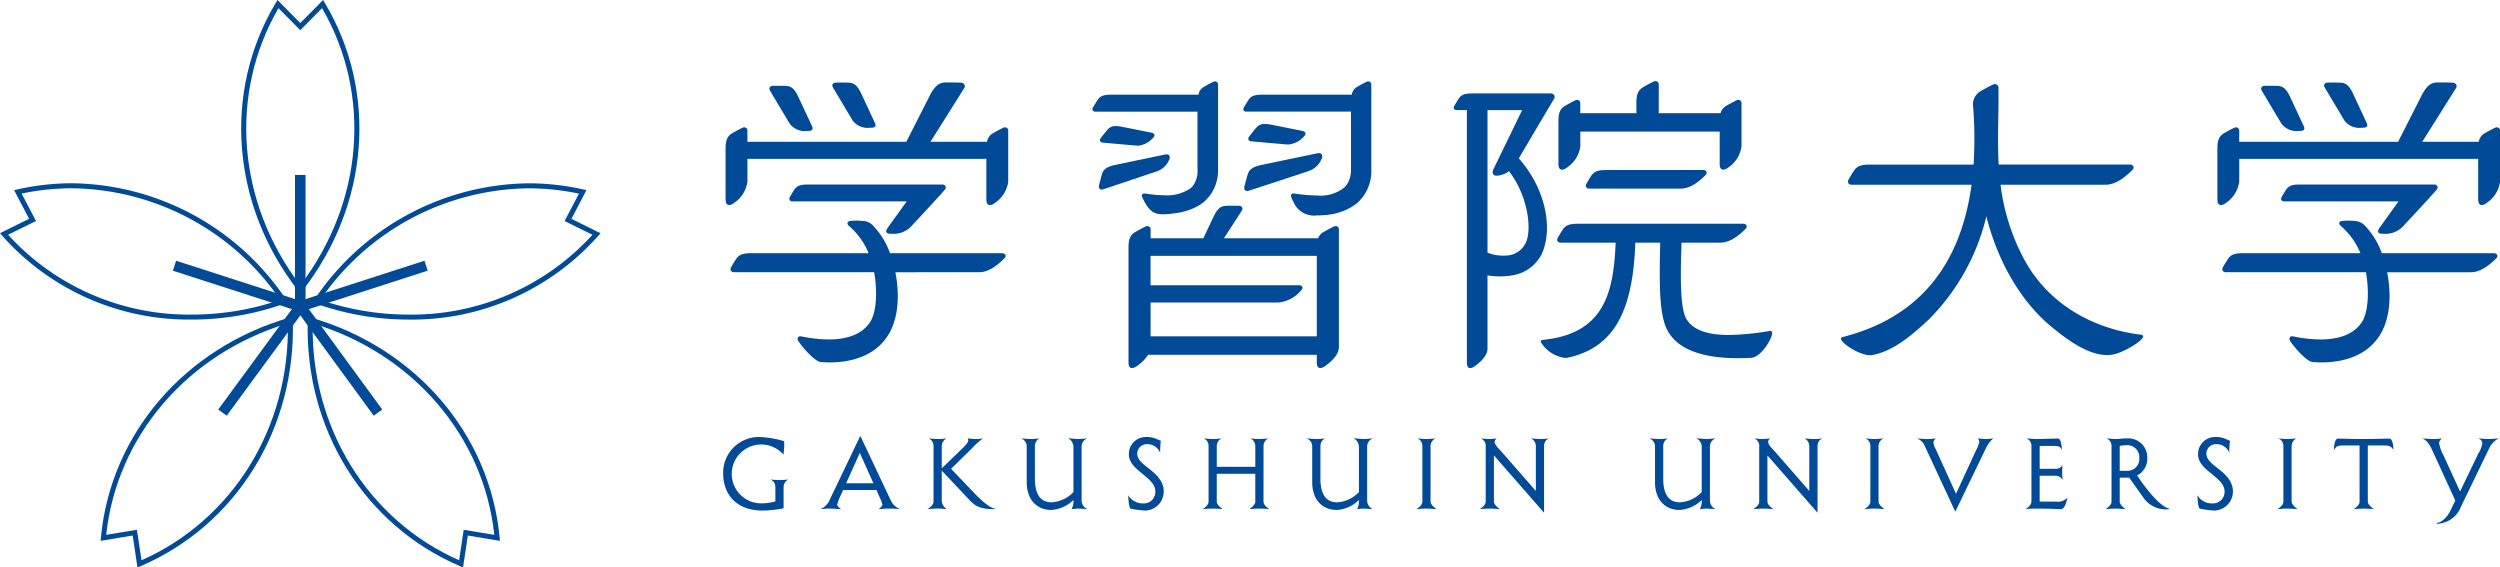 <svg viewBox="0 0 350.824 79.635" height="79.635" width="350.824" xmlns="http://www.w3.org/2000/svg">
  <g transform="translate(-4398 -7575)" id="グループ_13887">
    <path fill="#004a98" transform="translate(4404.911 7578.805)" d="M103.118,58.1a6.338,6.338,0,0,1,.027.658c0,.136-.061.851-.112,1.239a4.132,4.132,0,1,0-3.157,6.836,7.458,7.458,0,0,0,2.02-.279V64.494a1.116,1.116,0,0,0-.693-1.015,12.426,12.426,0,0,0,1.256.08,9.542,9.542,0,0,0,1.273-.08,1.216,1.216,0,0,0-.682,1.015v3.025a15.772,15.772,0,0,1-2.946.324c-3.792,0-5.531-2.4-5.531-5.172a5.008,5.008,0,0,1,5.122-5.151,13.509,13.509,0,0,1,3.424.584" id="パス_11350"></path>
    <path fill="#004a98" transform="translate(4405.836 7578.794)" d="M118.463,67.659a14.642,14.642,0,0,0-1.475-.084,15.348,15.348,0,0,0-1.541.084c.185-.113.548-.462.548-.644a4.7,4.7,0,0,0-.355-.936l-.483-1.115h-4.684l-.251.568a8.351,8.351,0,0,0-.576,1.483c0,.226.34.487.576.644,0,0-1.248-.084-1.671-.084-.208,0-.9.039-1.294.084a2.424,2.424,0,0,0,1.352-1.343l4.283-8.952,4.169,8.841a4.714,4.714,0,0,0,.474.81,3.13,3.13,0,0,0,.928.644m-5.642-7.9L110.9,64.027h3.834Z" id="パス_11351"></path>
    <path fill="#004a98" transform="translate(4406.864 7578.817)" d="M122.141,58.763a1.159,1.159,0,0,0-.69-1.063s.869.087,1.277.087a7.761,7.761,0,0,0,1.253-.087,1.226,1.226,0,0,0-.688,1.063V61.9l2.979-2.87c.386-.394.741-.812.741-.982a.808.808,0,0,0-.086-.349s.7.087,1,.087a4.735,4.735,0,0,0,1.163-.087,9.225,9.225,0,0,0-1.559,1.4l-2.933,2.87,3.131,3.279c1.375,1.424,2.267,2.164,3.014,2.3v.084c-1.766,0-2.594-.268-3.441-1.16l-4.009-4.24v4.338a1.6,1.6,0,0,0,.7,1.062s-.7-.084-1.277-.084-1.045.054-1.419.084c.428-.283.84-.644.84-1.062Z" id="パス_11352"></path>
    <path fill="#004a98" transform="translate(4407.754 7578.816)" d="M142.875,57.686a1.234,1.234,0,0,0-.848,1.176v7.589a1.329,1.329,0,0,0,.828,1.186s-1.076-.083-1.289-.083a8.894,8.894,0,0,0-.954.083,2.224,2.224,0,0,0,.267-1.285,4.867,4.867,0,0,1-3.1,1.393c-2.047,0-3.456-1.451-3.456-3.9V58.764a1.154,1.154,0,0,0-.839-1.063s1,.087,1.414.087a7.1,7.1,0,0,0,1.222-.087,1.213,1.213,0,0,0-.647,1.063v4.574c0,1.966.62,3.336,2.348,3.336a4.613,4.613,0,0,0,3.061-1.436V58.873a1.369,1.369,0,0,0-.761-1.187s1.166.1,1.332.1a10.376,10.376,0,0,0,1.424-.1" id="パス_11353"></path>
    <path fill="#004a98" transform="translate(4408.782 7578.805)" d="M149.887,67.841a13.572,13.572,0,0,1-2.052-.278,2.251,2.251,0,0,1-.2-.684c-.042-.293-.083-.823-.093-1.187a2.36,2.36,0,0,0,2.1,1.145,1.614,1.614,0,0,0,1.709-1.663c0-.946-.758-1.616-1.571-2.285l-.3-.251c-.913-.74-1.844-1.533-1.844-2.638A2.371,2.371,0,0,1,150,57.519a3.485,3.485,0,0,1,1.6.309,5.561,5.561,0,0,0,.517.219c-.062.433-.077.936-.1,1.422v.254a1.924,1.924,0,0,0-1.863-1.2,1.343,1.343,0,0,0-1.35,1.326c0,.779.69,1.354,1.419,1.926l.123.1c1.011.778,2.179,1.8,2.179,3.26a2.675,2.675,0,0,1-2.641,2.709" id="パス_11354"></path>
    <path fill="#004a98" transform="translate(4409.491 7578.817)" d="M165.815,66.575c0,.418.41.779.839,1.062a12.155,12.155,0,0,0-1.418-.084,11.916,11.916,0,0,0-1.414.084c.281-.2.841-.644.841-1.062v-3.9h-5.407v3.9c0,.418.576.875.845,1.062a13.9,13.9,0,0,0-1.419-.084,11.81,11.81,0,0,0-1.417.084c.435-.283.842-.644.842-1.062V58.763a1.109,1.109,0,0,0-.7-1.063,11.969,11.969,0,0,0,1.277.087,8.573,8.573,0,0,0,1.28-.087,1.176,1.176,0,0,0-.706,1.063v2.929h5.407V58.763a1.21,1.21,0,0,0-.7-1.063,8.71,8.71,0,0,0,1.277.087,11.385,11.385,0,0,0,1.28-.087,1.152,1.152,0,0,0-.7,1.063Z" id="パス_11355"></path>
    <path fill="#004a98" transform="translate(4410.482 7578.816)" d="M180.216,57.686a1.237,1.237,0,0,0-.847,1.176v7.589a1.322,1.322,0,0,0,.827,1.186s-1.08-.083-1.293-.083a9.135,9.135,0,0,0-.957.083,2.219,2.219,0,0,0,.27-1.285,4.844,4.844,0,0,1-3.1,1.393c-2.054,0-3.454-1.451-3.454-3.9V58.764a1.167,1.167,0,0,0-.847-1.063s.995.087,1.423.087a7.154,7.154,0,0,0,1.221-.087,1.214,1.214,0,0,0-.645,1.063v4.574c0,1.966.61,3.336,2.342,3.336a4.559,4.559,0,0,0,3.059-1.436V58.873a1.371,1.371,0,0,0-.754-1.187s1.161.1,1.331.1a10.438,10.438,0,0,0,1.423-.1" id="パス_11356"></path>
    <path fill="#004a98" transform="translate(4411.535 7578.817)" d="M186.065,58.763a1.113,1.113,0,0,0-.716-1.063,10.161,10.161,0,0,0,1.28.087,11.024,11.024,0,0,0,1.293-.087,1.21,1.21,0,0,0-.708,1.063v7.812c0,.418.583.875.84,1.062,0,0-.84-.084-1.414-.084s-1.037.054-1.416.084c.437-.283.841-.644.841-1.062Z" id="パス_11357"></path>
    <path fill="#004a98" transform="translate(4412.141 7578.817)" d="M194.348,58.886a1.132,1.132,0,0,0-.7-1.187s.677.088,1.037.088a8.144,8.144,0,0,0,1.222-.088.73.73,0,0,0-.311.452c0,.456.56.962.959,1.407l4.831,5.523V58.762a1.223,1.223,0,0,0-.694-1.063s.788.088,1.321.088a6.585,6.585,0,0,0,1.223-.088,1.121,1.121,0,0,0-.7,1.063v9.375L195.5,60.088v6.485c0,.419.572.876.841,1.062,0,0-.841-.084-1.42-.084s-1.039.055-1.412.084c.435-.283.839-.643.839-1.062Z" id="パス_11358"></path>
    <path fill="#004a98" transform="translate(4413.758 7578.816)" d="M225.032,57.686a1.235,1.235,0,0,0-.836,1.176v7.589a1.324,1.324,0,0,0,.825,1.186s-1.078-.083-1.288-.083a8.913,8.913,0,0,0-.959.083,2.243,2.243,0,0,0,.266-1.285,4.846,4.846,0,0,1-3.1,1.393c-2.047,0-3.451-1.451-3.451-3.9V58.764a1.162,1.162,0,0,0-.838-1.063s.993.087,1.408.087a7.2,7.2,0,0,0,1.229-.087,1.2,1.2,0,0,0-.646,1.063v4.574c0,1.966.615,3.336,2.34,3.336a4.566,4.566,0,0,0,3.061-1.436V58.873a1.364,1.364,0,0,0-.759-1.187s1.17.1,1.334.1a10.253,10.253,0,0,0,1.417-.1" id="パス_11359"></path>
    <path fill="#004a98" transform="translate(4414.755 7578.817)" d="M230.114,58.886a1.125,1.125,0,0,0-.706-1.187s.675.088,1.039.088a8.218,8.218,0,0,0,1.228-.088.733.733,0,0,0-.313.452c0,.456.564.962.959,1.407l4.822,5.523V58.762a1.21,1.21,0,0,0-.684-1.063s.784.088,1.324.088A6.62,6.62,0,0,0,239,57.7a1.124,1.124,0,0,0-.7,1.063v9.375l-7.034-8.048v6.485c0,.419.571.876.84,1.062,0,0-.84-.084-1.416-.084s-1.039.055-1.416.084c.432-.283.84-.643.84-1.062Z" id="パス_11360"></path>
    <path fill="#004a98" transform="translate(4415.816 7578.817)" d="M244.653,58.763a1.11,1.11,0,0,0-.719-1.063,10.223,10.223,0,0,0,1.278.087A10.947,10.947,0,0,0,246.5,57.7a1.213,1.213,0,0,0-.7,1.063v7.812c0,.418.575.875.842,1.062,0,0-.842-.084-1.416-.084s-1.043.054-1.416.084c.432-.283.84-.644.84-1.062Z" id="パス_11361"></path>
    <path fill="#004a98" transform="translate(4416.32 7578.817)" d="M261.416,57.7a3.84,3.84,0,0,0-1.051,1.385l-4.3,8.9-4.255-9.146a2.027,2.027,0,0,0-1.1-1.134s.977.089,1.327.089A9.464,9.464,0,0,0,253.4,57.7a.7.7,0,0,0-.4.644,2.4,2.4,0,0,0,.318.865l2.849,6.266,2.784-6.045a5.166,5.166,0,0,0,.487-1.239.7.7,0,0,0-.237-.49s.778.089,1.125.089a7.511,7.511,0,0,0,1.1-.089" id="パス_11362"></path>
    <path fill="#004a98" transform="translate(4417.355 7578.816)" d="M269.19,66.575a1.768,1.768,0,0,0,1.587-.586c-.046.181-.129.543-.227.837-.157.444-.366.811-.719.811-.461,0-1.216-.084-3.537-.084a11.468,11.468,0,0,0-1.417.084c.366-.216.84-.644.84-1.062V58.764a1.157,1.157,0,0,0-.726-1.078s.843.1,1.276.1c1.1,0,2.374-.059,3.17-.059.426,0,.51.936.567,1.592-.212-.307-.253-.558-1.083-.558h-2.05V61.97h2.164a1.055,1.055,0,0,0,1.047-.543s-.05.53-.05.99a8.126,8.126,0,0,0,.07,1.186,1.057,1.057,0,0,0-1.067-.656h-2.164v3.628Z" id="パス_11363"></path>
    <path fill="#004a98" transform="translate(4418.12 7578.817)" d="M276.188,58.763a1.1,1.1,0,0,0-.728-1.063s.988.087,1.3.087c.564,0,.9-.087,1.628-.087a2.664,2.664,0,0,1,2.819,2.751,2.616,2.616,0,0,1-1.429,2.454l.395.57c.784,1.148,2.808,3.824,4.11,4.077v.084a3.83,3.83,0,0,1-3.594-1.58L278.67,63.21h-1.332v3.365c0,.418.577.875.841,1.062,0,0-.841-.084-1.417-.084s-1.038.054-1.419.084c.439-.283.845-.644.845-1.062Zm2.021-.1a3.776,3.776,0,0,0-.87.1v3.486h1.01a1.654,1.654,0,0,0,1.74-1.772,1.687,1.687,0,0,0-1.88-1.812" id="パス_11364"></path>
    <path fill="#004a98" transform="translate(4419 7578.805)" d="M289.7,67.841a13.438,13.438,0,0,1-2.044-.278,1.815,1.815,0,0,1-.2-.684c-.039-.293-.083-.823-.1-1.187a2.358,2.358,0,0,0,2.105,1.145,1.617,1.617,0,0,0,1.713-1.663c0-.946-.76-1.616-1.577-2.285l-.3-.251c-.913-.74-1.839-1.533-1.839-2.638a2.37,2.37,0,0,1,2.359-2.482,3.475,3.475,0,0,1,1.6.309c.138.05.3.152.52.219a11.635,11.635,0,0,0-.1,1.422v.254a1.931,1.931,0,0,0-1.866-1.2,1.346,1.346,0,0,0-1.351,1.326c0,.779.691,1.354,1.42,1.926l.13.1c1.01.778,2.174,1.8,2.174,3.26a2.674,2.674,0,0,1-2.641,2.709" id="パス_11365"></path>
    <path fill="#004a98" transform="translate(4419.764 7578.817)" d="M298.662,58.763a1.108,1.108,0,0,0-.717-1.063,10.233,10.233,0,0,0,1.282.087,10.864,10.864,0,0,0,1.29-.087,1.2,1.2,0,0,0-.7,1.063v7.812c0,.418.575.875.84,1.062,0,0-.84-.084-1.414-.084s-1.043.054-1.423.084c.439-.283.845-.644.845-1.062Z" id="パス_11366"></path>
    <path fill="#004a98" transform="translate(4420.303 7578.818)" d="M308.811,58.694H306.5c-.809,0-.995.165-1.291.654.014-.631.126-1.621.576-1.621,1.026,0,1.379.059,3.619.059,2.11,0,2.518-.059,3.6-.059.429,0,.571,1.021.571,1.621-.308-.586-.675-.654-1.292-.654h-2.312v7.879c0,.418.57.875.841,1.061,0,0-.841-.083-1.417-.083s-1.041.054-1.416.083c.432-.281.837-.643.837-1.061Z" id="パス_11367"></path>
    <path fill="#004a98" transform="translate(4421.149 7578.817)" d="M327.51,57.7a2.95,2.95,0,0,0-1.266,1.215l-4.017,8.314a3.755,3.755,0,0,1-3.425,2.456v-.141c.675,0,1.451-.779,1.882-1.648l.717-1.476-2.933-6.4c-.591-1.3-.846-1.882-1.657-2.319,0,0,.98.089,1.429.089a8.665,8.665,0,0,0,1.332-.089.885.885,0,0,0-.445.644,5.194,5.194,0,0,0,.573,1.645l2.372,5.163,2.554-5.316a3.684,3.684,0,0,0,.568-1.477c0-.278-.2-.493-.548-.66,0,0,.98.089,1.458.089.368,0,1.078-.06,1.407-.089" id="パス_11368"></path>
    <path fill="#004a98" transform="translate(4413.154 7576.48)" d="M223.839,22.38H210.22c-1.142,0-1.683.213-2.067.792-.359.551-.646,1.065-.7,1.165a.442.442,0,0,0-.013.442.468.468,0,0,0,.424.207h12.833c1.078,0,2.174-.591,3.452-1.863.232-.232.207-.41.164-.5a.476.476,0,0,0-.471-.248" id="パス_11369"></path>
    <path fill="#004a98" transform="translate(4412.893 7575.707)" d="M204.3,23.108a1.219,1.219,0,0,0,.7-.307,4.239,4.239,0,0,0,1.872-2.97V17.759H226.43v4.549c0,.7.313.8.5.8a1.246,1.246,0,0,0,.693-.307,4.242,4.242,0,0,0,1.87-2.97V13.807a.445.445,0,0,0-.455-.494.634.634,0,0,0-.271.067s-.664.328-1.4.758a1.642,1.642,0,0,0-.812,1.036h-8.674v-4a.448.448,0,0,0-.461-.5.608.608,0,0,0-.289.074c-.219.111-.8.4-1.423.767-.714.418-.966,1-.966,2.247v1.412h-7.876V13.807a.443.443,0,0,0-.451-.494.583.583,0,0,0-.27.067c-.01,0-.675.331-1.4.758-.7.4-.943.978-.943,2.192v5.978c0,.7.315.8.5.8" id="パス_11370"></path>
    <path fill="#004a98" transform="translate(4408.784 7576.79)" d="M176.644,29.939a.7.7,0,0,0-.28.062c0,.006-.678.339-1.416.771a1.636,1.636,0,0,0-.763.877H160.963l.048-.077c1.839-2.818,2.369-3.645,2.482-3.846a.382.382,0,0,0,.026-.416.485.485,0,0,0-.419-.224s-.391-.007-.869-.007c-.328,0-.7,0-1,.02-.709.033-1.134.382-1.628,1.328l-1.523,3.221h-7.4V30.432a.446.446,0,0,0-.455-.493.716.716,0,0,0-.276.062c-.006.006-.682.339-1.421.771-.7.409-.949.99-.949,2.214V49.055c0,.666.269.806.505.806a1.319,1.319,0,0,0,.7-.3A5.734,5.734,0,0,0,150.334,48H174v1.054c0,.666.274.806.5.806a1.3,1.3,0,0,0,.7-.3c1.259-.908,1.9-1.8,1.9-2.648V30.432a.445.445,0,0,0-.452-.493m-25.97,15.466V40.66h17.953a4.71,4.71,0,0,0,3.186-1.725c.211-.215.189-.383.153-.462a.449.449,0,0,0-.443-.228H150.674V34.112H174V45.406Z" id="パス_11371"></path>
    <path fill="#004a98" transform="translate(4408.5 7576.344)" d="M153.516,21.182a.713.713,0,0,0,.086-.683.436.436,0,0,0-.4-.182,1.487,1.487,0,0,0-.333.045l-7.053,1.477c-1.037.253-1.469.583-1.676,1.254-.179.623-.373,1.395-.424,1.612a.481.481,0,0,0,.085.42.353.353,0,0,0,.3.14.577.577,0,0,0,.151-.025c.556-.167,7.432-2.493,7.505-2.509a2.868,2.868,0,0,0,1.762-1.548" id="パス_11372"></path>
    <path fill="#004a98" transform="translate(4408.512 7576.098)" d="M150.937,17.492l-4.175-.832a4.806,4.806,0,0,0-.7-.062,1.357,1.357,0,0,0-1.126.468c-.374.421-.886,1.094-.995,1.227a.434.434,0,0,0-.071.4.4.4,0,0,0,.339.22c.516.054,4.748.42,4.79.424a1.671,1.671,0,0,0,.175.011,3.147,3.147,0,0,0,2.015-.99c.242-.213.337-.394.289-.553s-.224-.263-.541-.313" id="パス_11373"></path>
    <path fill="#004a98" transform="translate(4409.929 7576.079)" d="M163.622,18.748c.313.031,1.915.176,4.765.422l.282.022c.059,0,.128.006.182.006a3.268,3.268,0,0,0,2.114-1.032q.377-.337.3-.58c-.048-.165-.233-.272-.569-.324l-4.381-.875a4.72,4.72,0,0,0-.734-.067,1.43,1.43,0,0,0-1.186.489c-.381.424-.888,1.093-1.041,1.3a.377.377,0,0,0,.267.642" id="パス_11374"></path>
    <path fill="#004a98" transform="translate(4408.439 7575.709)" d="M157.6,22.993a3.48,3.48,0,0,1-.736,2.506l-.2.186a5.763,5.763,0,0,1-3.69,1.009,16.438,16.438,0,0,1-2.676-.244c-.042,0-.077,0-.115,0a.381.381,0,0,0-.347.136c-.109.188.035.458.271.915.752,1.409,1.4,1.863,2.681,1.863a14.25,14.25,0,0,0,1.767-.159,9.382,9.382,0,0,0,2.57-.728,5.788,5.788,0,0,0,.54-.272l.018-.037.061-.009a6.524,6.524,0,0,0,.675-.459,5.821,5.821,0,0,0,2.07-4.7V11.179a.425.425,0,0,0-.426-.466.533.533,0,0,0-.252.066c-.072.03-.655.322-1.3.7a1.4,1.4,0,0,0-.751,1.095H145.488c-1.034,0-1.53.186-1.881.714-.364.559-.681,1.1-.681,1.1a.415.415,0,0,0-.011.4.4.4,0,0,0,.385.172h14.3Z" id="パス_11375"></path>
    <path fill="#004a98" transform="translate(4409.89 7576.333)" d="M162.726,24.891a.543.543,0,0,0,.086.441.392.392,0,0,0,.311.146.483.483,0,0,0,.164-.028c.465-.138,5.311-1.736,8.162-2.675l.191-.067a2.989,2.989,0,0,0,1.874-1.638.753.753,0,0,0,.094-.719.444.444,0,0,0-.418-.194,1.577,1.577,0,0,0-.353.05l-7.873,1.64c-1.105.271-1.565.622-1.776,1.331-.221.752-.453,1.7-.461,1.712" id="パス_11376"></path>
    <path fill="#004a98" transform="translate(4409.882 7575.709)" d="M180.122,10.713a.534.534,0,0,0-.258.067c-.067.029-.648.321-1.293.7a1.436,1.436,0,0,0-.755,1.095h-12.6c-1.039,0-1.534.186-1.88.714-.363.56-.676,1.093-.676,1.093a.367.367,0,0,0,.371.574H177.7v8.042a3.821,3.821,0,0,1-.523,2.115c-.056.078-.116.157-.179.23a1.563,1.563,0,0,1-.276.29,5.308,5.308,0,0,1-3.79,1.089,21.4,21.4,0,0,1-3.1-.265,1.376,1.376,0,0,0-.188-.018.332.332,0,0,0-.322.146c-.121.192.02.518.321,1.054a3.094,3.094,0,0,0,3.215,1.884c.285,0,.594-.013.929-.035.185-.009.37-.023.608-.044l.1-.017c.189-.023.379-.05.569-.085.126-.021.24-.046.372-.079.225-.051.44-.113.711-.193a7.756,7.756,0,0,0,2.4-1.266,6.008,6.008,0,0,0,2.006-4.806V11.179a.426.426,0,0,0-.425-.466" id="パス_11377"></path>
    <path fill="#004a98" transform="translate(4412.723 7576.948)" d="M233.661,44.486h0a35.9,35.9,0,0,1-5.777.57c-3.1,0-5.048-.734-5.95-2.227-.959-1.6-.823-6.586-.689-10.725h5.434c1.1,0,2.208-.6,3.519-1.9.236-.238.214-.418.174-.505a.5.5,0,0,0-.485-.248H206.7c-1.163,0-1.718.211-2.11.8-.372.566-.666,1.086-.719,1.187a.478.478,0,0,0-.018.46.489.489,0,0,0,.438.207H212c-.285,6.781-1.45,12.831-10.322,13.652a.235.235,0,0,0-.19.272,4.661,4.661,0,0,0,3.421,2.25,1.767,1.767,0,0,0,.368-.036c6.3-1.366,9.149-6.207,9.482-16.137h3.491l-.015.86c-.085,4.449-.169,9.046.958,11.3,1.337,2.688,4.7,4.05,9.992,4.05.59,0,1.217-.019,1.87-.05,1.392-.124,2.939-2.733,2.906-3.494a.267.267,0,0,0-.3-.287" id="パス_11378"></path>
    <path fill="#004a98" transform="translate(4415.592 7575.732)" d="M282.844,46.237c-7.281-.884-13.259-4.739-16.4-10.6a29.8,29.8,0,0,1-3.3-10.447h14.714c1.16,0,2.354-.644,3.746-2.033.254-.248.23-.44.186-.536a.524.524,0,0,0-.508-.261h-18.4c-.113-2.036-.108-4.063-.058-6.1v-.074c.012-.787.027-1.586.033-2.4V11.627a.5.5,0,0,0-.508-.553.686.686,0,0,0-.312.077c-.078.039-.824.407-1.627.882a2.141,2.141,0,0,0-1.107,2.274,57.174,57.174,0,0,1,.054,8.057H244.82c-1.24,0-1.824.223-2.245.86-.394.6-.705,1.156-.765,1.263a.469.469,0,0,0-.021.481.507.507,0,0,0,.467.222h3.719v0h13.1c-1.565,11.553-7.633,18.731-18.118,21.383a.245.245,0,0,0-.207.263c.074.581,2.525,2.282,4.1,2.282a1.6,1.6,0,0,0,.329-.03c2.914-.564,5.358-2.638,7.809-4.9a30.455,30.455,0,0,0,8.163-14.562c2.244,8.841,6.816,13.515,8.693,15.122,3.459,2.962,6.069,4.338,8.219,4.338A4.513,4.513,0,0,0,279.4,48.9c1.443-.439,3.808-1.9,3.751-2.441-.01-.074-.061-.2-.307-.222" id="パス_11379"></path>
    <path fill="#004a98" transform="translate(4411.892 7575.814)" d="M199.241,21.409c1.249-2.114,4.6-7.793,4.916-8.3a.5.5,0,0,0-.4-.812H192.694c-1.037,0-1.526.186-1.873.719-.369.555-.644,1.061-.644,1.061a.4.4,0,0,0-.018.4.408.408,0,0,0,.388.157h1.407V50.085c0,.623.256.756.468.756a1.224,1.224,0,0,0,.662-.284c1.174-.847,1.764-1.675,1.764-2.471V37.829a11,11,0,0,0,1.536.144l.25,0a10.264,10.264,0,0,0,1.747-.157,5.575,5.575,0,0,0,4.011-2.859c1.578-3.15.967-8.871-3.152-13.552m.927,11.947a3.111,3.111,0,0,1-2.3,1.659,6.6,6.6,0,0,1-.812.052,6.04,6.04,0,0,1-2.206-.418V14.637h4.861l-3.948,8.131c-.2.366-.249.65-.134.842a.555.555,0,0,0,.523.229,1.714,1.714,0,0,0,.391-.048,3.183,3.183,0,0,0,1.321-.577c2.663,3.4,3.29,8.305,2.306,10.141" id="パス_11380"></path>
    <path fill="#004a98" transform="translate(4400.304 7575)" d="M39.833,41.19l-.274-.359C30.156,28.779,28.918,12.9,36.4.391L36.641,0l3.191,3.236L43.034,0l.234.391c7.488,12.511,6.245,28.388-3.149,40.44ZM36.778,1.145c-7,12.075-5.806,27.243,3.055,38.894C48.706,28.388,49.9,13.22,42.893,1.145l-3.06,3.091Z" id="パス_11381"></path>
    <rect fill="#004a98" transform="translate(4439.397 7599.551)" height="18.435" width="1.48" id="長方形_4847"></rect>
    <path fill="#004a98" transform="translate(4398 7576.596)" d="M26.922,43.247h0A34.972,34.972,0,0,1,.3,31.472L0,31.126l4.085-2.019L1.977,25.085l.443-.1a35.2,35.2,0,0,1,7.7-.864A36.662,36.662,0,0,1,40.161,40.462l.258.371-.426.156a38.778,38.778,0,0,1-13.07,2.259M1.137,31.348a34.282,34.282,0,0,0,25.785,11.2,38.078,38.078,0,0,0,12.4-2.068,35.926,35.926,0,0,0-29.2-15.654,34.613,34.613,0,0,0-7.086.743l2.016,3.846Z" id="パス_11382"></path>
    <path fill="#004a98" transform="translate(4422.261 7612.99) rotate(-72.003)" d="M0,0,1.47,0l.035,18.546-1.47,0Z" id="パス_11397"></path>
    <path fill="#004a98" transform="translate(4398.961 7577.756)" d="M18.329,76.874l-.671-4.482-4.5.75.042-.455c1.348-14.493,11.735-26.612,26.473-30.875l.439-.127.015.453C40.6,57.381,32.207,70.944,18.75,76.7Zm-.079-5.288.646,4.282c12.8-5.675,20.817-18.646,20.536-33.254C25.358,46.862,15.42,58.439,13.943,72.3Z" id="パス_11383"></path>
    <path fill="#004a98" transform="matrix(0.589, -0.808, 0.808, 0.589, 4428.627, 7632.467)" d="M0,0,18.478.057l0,1.472L0,1.472Z" id="パス_11398"></path>
    <path fill="#004a98" transform="translate(4400.94 7577.757)" d="M62.039,76.878l-.416-.182c-13.464-5.75-21.849-19.314-21.377-34.558l.013-.451.437.124c14.742,4.265,25.127,16.381,26.479,30.877l.038.453-4.5-.747Zm-21.1-34.261c-.276,14.606,7.733,27.576,20.547,33.252l.642-4.284,4.3.716c-1.48-13.861-11.417-25.436-25.49-29.684" id="パス_11384"></path>
    <path fill="#004a98" transform="translate(4439.543 7618.42) rotate(-35.992)" d="M0,0,1.475,0l.057,18.474-1.475,0Z" id="パス_11399"></path>
    <path fill="#004a98" transform="translate(4400.987 7576.596)" d="M54.372,43.249h0A38.814,38.814,0,0,1,41.3,40.993l-.428-.15.253-.376a36.66,36.66,0,0,1,30.045-16.34,35.073,35.073,0,0,1,7.692.863l.445.1-2.1,4.025,4.081,2.02-.3.338A34.93,34.93,0,0,1,54.372,43.249m-12.4-2.766a38.08,38.08,0,0,0,12.4,2.067h0a34.285,34.285,0,0,0,25.781-11.2L76.24,29.42l2.018-3.843a34.229,34.229,0,0,0-7.087-.746,35.911,35.911,0,0,0-29.2,15.653" id="パス_11385"></path>
    <path fill="#004a98" transform="translate(4400.854 7577.271)" d="M39.514,41.416l-.458-1.4,17.653-5.7.452,1.395Z" id="パス_11386"></path>
    <path fill="#004a98" transform="translate(4404.98 7576.921)" d="M133.628,33.607H117.913a10.791,10.791,0,0,0-2.392-3.881,2.025,2.025,0,0,0-1.365-.636,8.946,8.946,0,0,0-.963-.051,8.062,8.062,0,0,0-.873.051.4.4,0,0,0-.366.233c-.048.15.048.332.255.51a9.985,9.985,0,0,1,2.7,3.774H98.444c-1.173,0-1.718.207-2.119.812-.369.561-.673,1.089-.723,1.184a.455.455,0,0,0-.016.457.479.479,0,0,0,.439.217H115.69c.349,1.955.467,4.772-.334,6.573l-.044.1c-.03.054-.06.1-.093.165-.995,1.7-3.031,2.6-5.9,2.6a19.359,19.359,0,0,1-3.757-.413,1.1,1.1,0,0,0-.234-.032.387.387,0,0,0-.324.14.443.443,0,0,0-.016.4c.1.317,2.193,2.969,3.211,3.068.417.039.86.06,1.3.06,1.987,0,5.64-.43,7.775-3.287,1.642-2.09,2.139-5.564,1.394-9.37H130.41c1.091,0,2.217-.612,3.534-1.921a.478.478,0,0,0,.173-.5.508.508,0,0,0-.488-.246" id="パス_11387"></path>
    <path fill="#004a98" transform="translate(4404.933 7575.717)" d="M134.092,17.154a.535.535,0,0,0-.271.07s-.658.32-1.4.748a1.722,1.722,0,0,0-.852,1.207h-7.929c1.057-1.675,4.394-6.986,4.722-7.514a.46.46,0,0,0,.05-.5.591.591,0,0,0-.51-.286s-.75-.026-1.536-.026c-.2,0-.41,0-.608,0-.9.021-1.443.45-2.105,1.625l-3.4,6.7h-22.3V17.644a.442.442,0,0,0-.453-.49.489.489,0,0,0-.264.07c-.007,0-.672.32-1.412.748-.691.414-.938.982-.938,2.2v7.086c0,.7.313.8.51.8a1.22,1.22,0,0,0,.682-.3,4.25,4.25,0,0,0,1.875-2.979v-3.2H131.48v5.68c0,.7.311.8.5.8a1.248,1.248,0,0,0,.7-.3,4.263,4.263,0,0,0,1.871-2.979V17.644a.444.444,0,0,0-.454-.49" id="パス_11388"></path>
    <path fill="#004a98" transform="translate(4405.353 7575.748)" d="M103.469,16.619a2.665,2.665,0,0,0,2.437,1.011c.344,0,.618-.014.716-.194.1-.138.061-.326-.088-.618l-1.957-4.184c-.491-.945-.912-1.291-1.621-1.326-.3-.013-.672-.015-1.009-.015-.542,0-.713,0-.862,0a.54.54,0,0,0-.422.22.4.4,0,0,0,.027.421c.435.768,2.757,4.646,2.779,4.681" id="パス_11389"></path>
    <path fill="#004a98" transform="translate(4405.955 7575.72)" d="M111.7,16.206a2.653,2.653,0,0,0,2.433,1c.338,0,.614-.012.729-.2.076-.129.046-.321-.106-.611l-1.95-4.185c-.5-.941-.916-1.291-1.627-1.326-.3-.015-.666-.018-.988-.018-.563,0-.763,0-.882.007a.5.5,0,0,0-.419.217.408.408,0,0,0,.02.418c.44.767,2.773,4.652,2.79,4.691" id="パス_11390"></path>
    <path fill="#004a98" transform="translate(4405.542 7576.606)" d="M117.11,30.248c-.259.357-.34.582-.254.737.1.2.4.217.8.217a3.412,3.412,0,0,0,2.833-1.218l.06-.069c1.217-1.3,4.093-4.4,4.487-4.891a.457.457,0,0,0,.106-.495.5.5,0,0,0-.452-.243H105.807c-1.032,0-1.524.189-1.883.723-.362.56-.64,1.062-.64,1.062a.44.44,0,0,0-.02.4.435.435,0,0,0,.395.183h16.036Z" id="パス_11391"></path>
    <path fill="#004a98" transform="translate(4419.237 7576.921)" d="M328.715,33.607H313a10.785,10.785,0,0,0-2.388-3.881,2.041,2.041,0,0,0-1.364-.636,8.959,8.959,0,0,0-.966-.051,8.207,8.207,0,0,0-.879.051.414.414,0,0,0-.365.233c-.043.15.05.332.258.51a9.952,9.952,0,0,1,2.7,3.774H293.533c-1.177,0-1.724.207-2.118.812-.377.561-.673,1.089-.729,1.184a.479.479,0,0,0-.015.457.484.484,0,0,0,.441.217h19.661c.352,1.955.471,4.772-.333,6.573l-.047.1a1.549,1.549,0,0,1-.091.165c-.99,1.7-3.03,2.6-5.9,2.6a19.333,19.333,0,0,1-3.752-.413,1.15,1.15,0,0,0-.239-.032.375.375,0,0,0-.317.14.428.428,0,0,0-.016.4c.1.317,2.19,2.969,3.2,3.068.422.039.866.06,1.3.06,1.983,0,5.639-.43,7.772-3.287,1.647-2.09,2.143-5.564,1.4-9.37h11.744c1.092,0,2.216-.612,3.535-1.921a.47.47,0,0,0,.172-.5.5.5,0,0,0-.486-.246" id="パス_11392"></path>
    <path fill="#004a98" transform="translate(4419.189 7575.717)" d="M329.18,17.154a.551.551,0,0,0-.276.07s-.653.32-1.4.748a1.738,1.738,0,0,0-.852,1.207h-7.93c1.059-1.675,4.4-6.986,4.725-7.514a.465.465,0,0,0,.047-.5.588.588,0,0,0-.509-.286s-.753-.026-1.532-.026c-.209,0-.417,0-.611,0-.9.021-1.444.45-2.105,1.625l-3.4,6.7h-22.3V17.644a.442.442,0,0,0-.449-.49.5.5,0,0,0-.271.07c-.006,0-.667.32-1.4.748-.7.414-.942.982-.942,2.2v7.086c0,.7.313.8.508.8a1.234,1.234,0,0,0,.687-.3,4.251,4.251,0,0,0,1.872-2.979v-3.2h33.532v5.68c0,.7.317.8.5.8a1.235,1.235,0,0,0,.692-.3,4.266,4.266,0,0,0,1.876-2.979V17.644a.445.445,0,0,0-.455-.49" id="パス_11393"></path>
    <path fill="#004a98" transform="translate(4419.608 7575.748)" d="M298.556,16.619a2.657,2.657,0,0,0,2.433,1.011c.351,0,.617-.014.724-.194.094-.138.059-.326-.1-.618l-1.95-4.184c-.5-.945-.921-1.291-1.623-1.326-.309-.013-.676-.015-1.011-.015-.543,0-.713,0-.862,0a.552.552,0,0,0-.425.22.416.416,0,0,0,.027.421c.438.768,2.762,4.646,2.782,4.681" id="パス_11394"></path>
    <path fill="#004a98" transform="translate(4420.208 7575.72)" d="M306.784,16.206a2.652,2.652,0,0,0,2.432,1c.336,0,.615-.012.735-.2.074-.129.04-.321-.107-.611l-1.949-4.185c-.5-.941-.921-1.291-1.635-1.326-.293-.015-.664-.018-.982-.018-.567,0-.765,0-.885.007a.487.487,0,0,0-.414.217.393.393,0,0,0,.014.418c.444.767,2.775,4.652,2.792,4.691" id="パス_11395"></path>
    <path fill="#004a98" transform="translate(4419.799 7576.606)" d="M312.2,30.248c-.259.357-.342.582-.256.737.1.2.4.217.808.217a3.4,3.4,0,0,0,2.827-1.218l.057-.069c1.222-1.3,4.1-4.4,4.489-4.891a.45.45,0,0,0,.109-.495.492.492,0,0,0-.448-.243H300.894c-1.037,0-1.529.189-1.882.723-.364.56-.641,1.062-.641,1.062a.419.419,0,0,0-.019.4.429.429,0,0,0,.39.183h16.04Z" id="パス_11396"></path>
  </g>
</svg>
